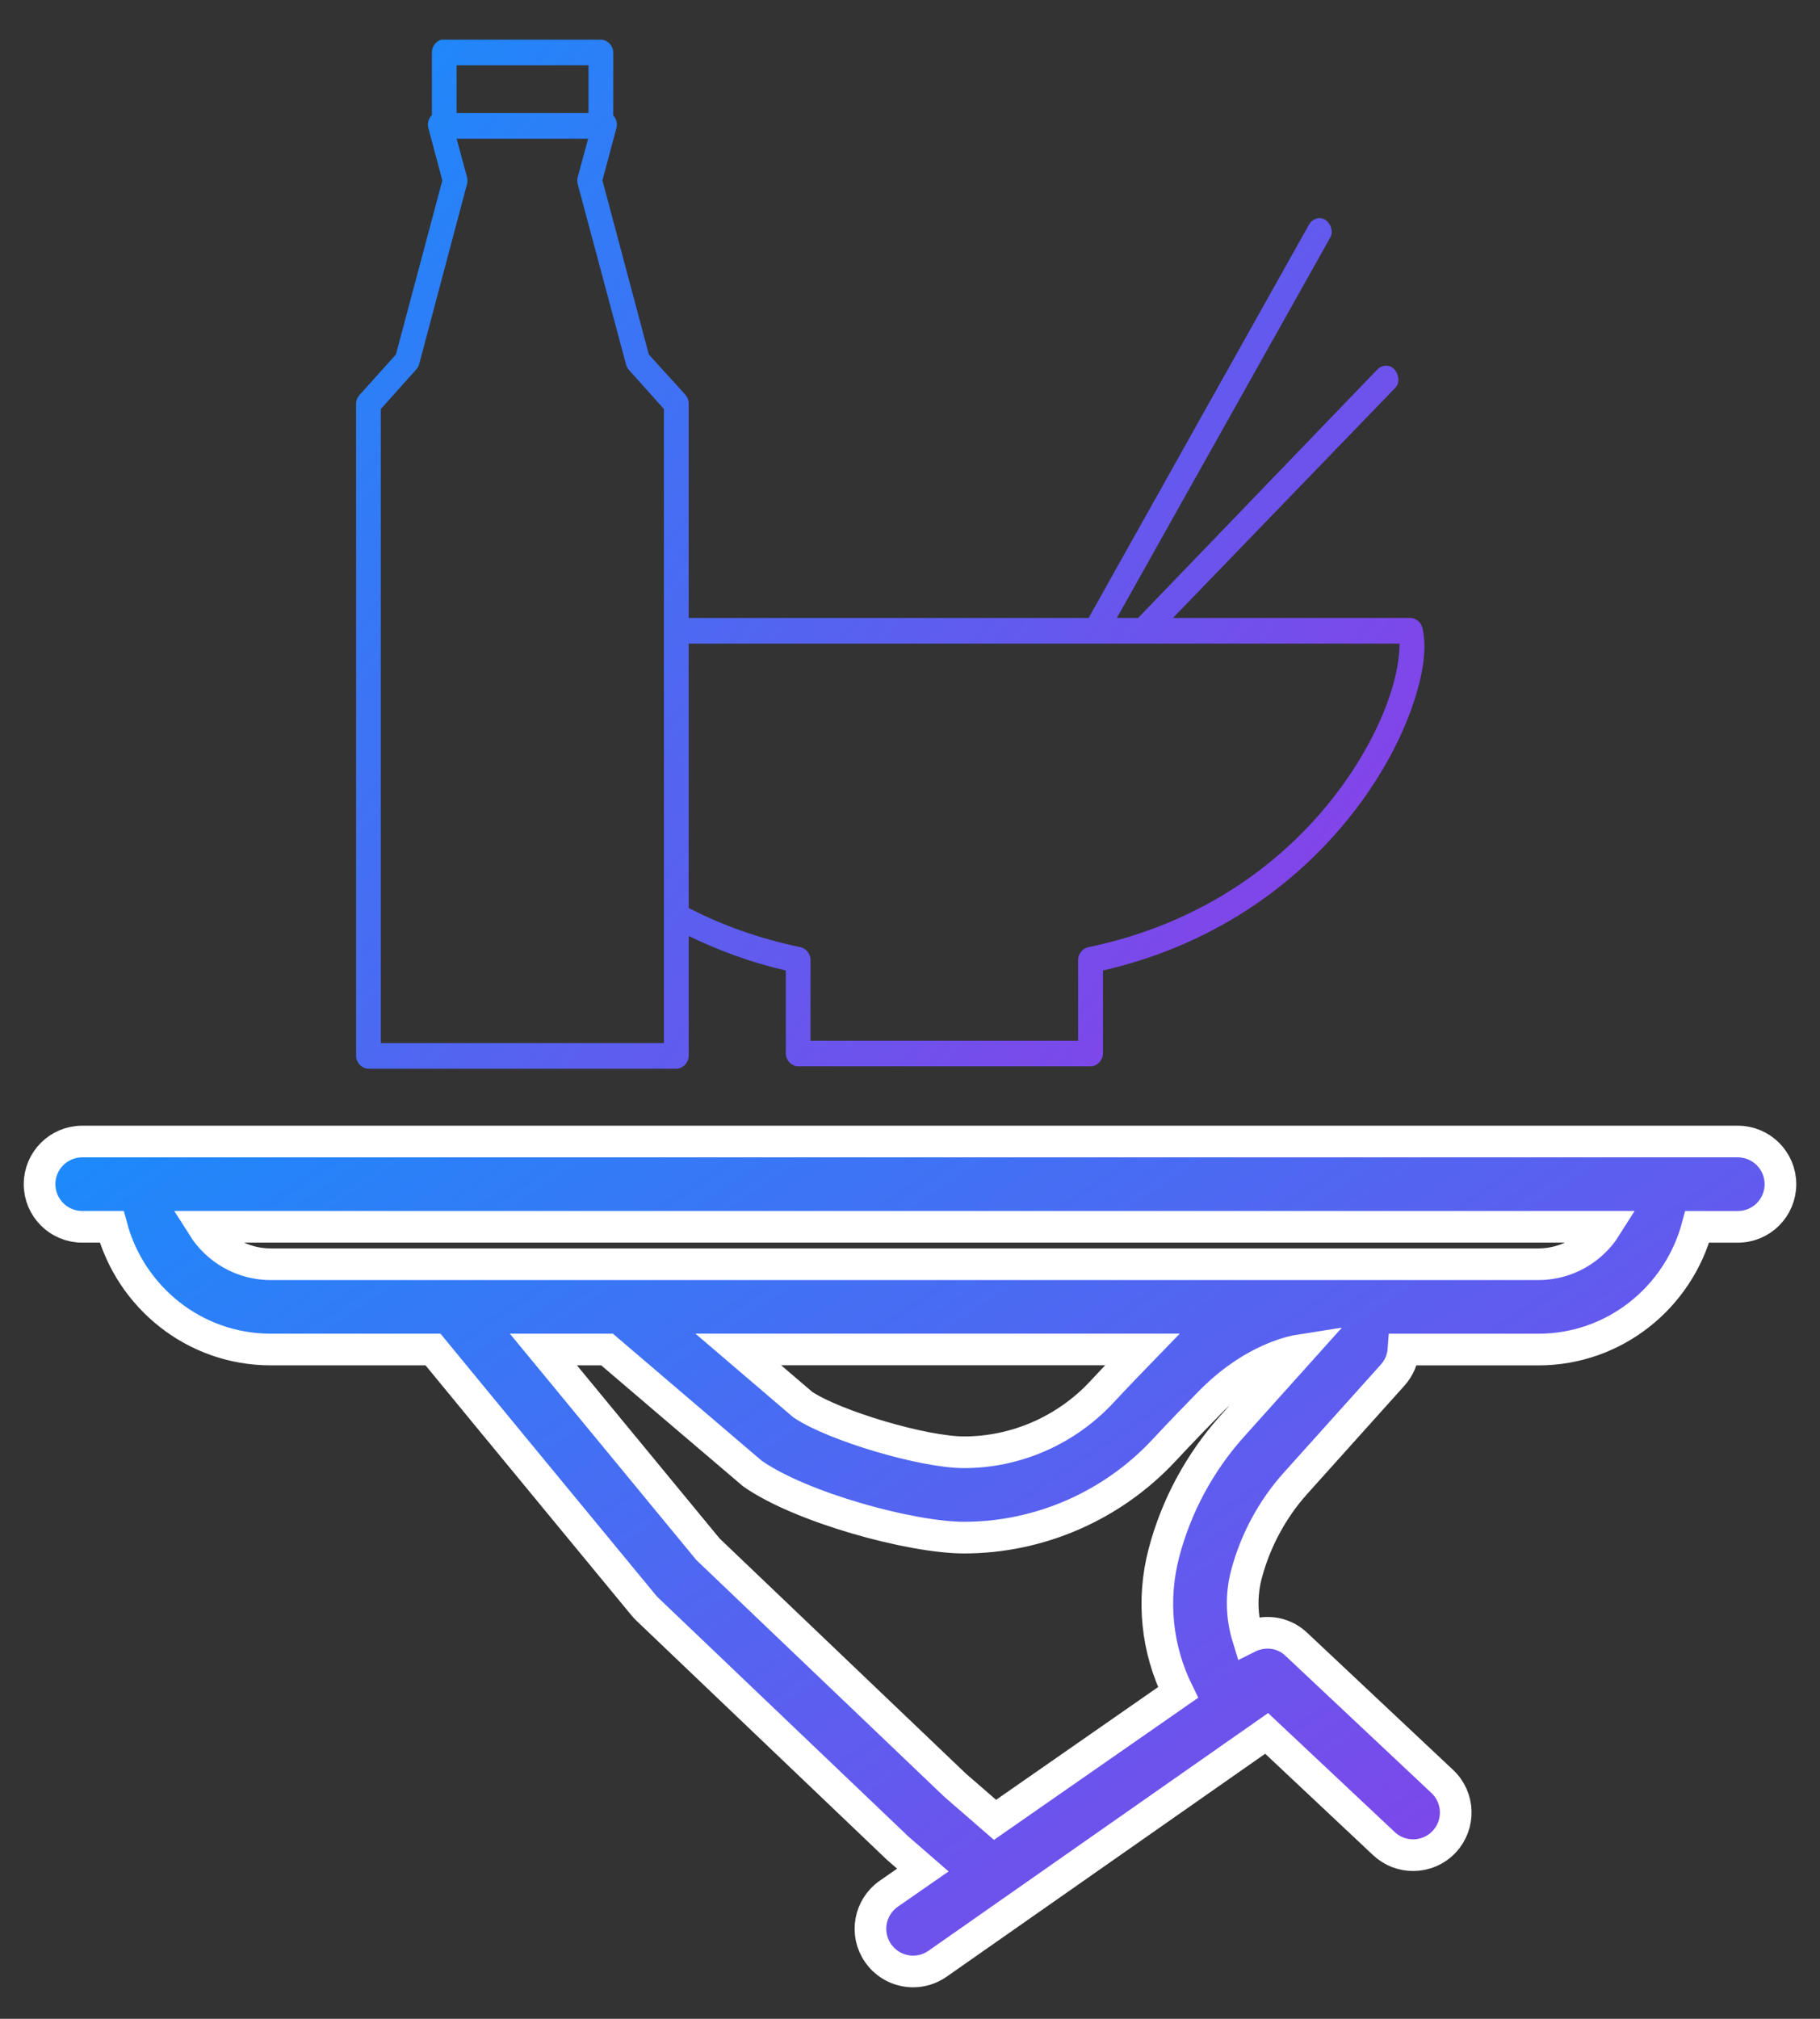 <svg fill="none" height="51" viewBox="0 0 46 51" width="46" xmlns="http://www.w3.org/2000/svg" xmlns:xlink="http://www.w3.org/1999/xlink"><rect x="0" y="0" width="46" height="51" fill="#333333" stroke="none"/><linearGradient id="a"><stop offset="0" stop-color="#0997fe"/><stop offset="1" stop-color="#8b3ee7"/></linearGradient><linearGradient id="b" gradientUnits="userSpaceOnUse" x1="17.799" x2="42.796" xlink:href="#a" y1="10.493" y2="48.157"/><linearGradient id="c" gradientUnits="userSpaceOnUse" x1="19.309" x2="51.55" xlink:href="#a" y1="-21.75" y2="2.288"/><path d="m43.923 28.838h-41.847c-.594 0-1.076.483-1.076 1.077 0 .594.483 1.077 1.076 1.077h.747c.478 1.779 2.09 3.1 4.019 3.1h4.102c1.34 1.633 5.33 6.468 5.33 6.468.027.032.056.063.087.093l6.327 6.036.637.553-.863.599c-.487.34-.609 1.012-.269 1.499.21.302.545.464.885.464.213 0 .428-.063.615-.193l8.321-5.821 2.964 2.784c.208.196.473.292.738.292.286 0 .573-.114.785-.339.407-.434.386-1.116-.047-1.522l-3.698-3.474c-.338-.316-.822-.361-1.216-.164-.158-.514-.177-1.06-.038-1.591.225-.852.654-1.65 1.241-2.304l2.459-2.737c.161-.179.254-.406.271-.642h3.408c1.928 0 3.539-1.32 4.017-3.1h1.025c.596 0 1.077-.483 1.077-1.077 0-.595-.482-1.078-1.077-1.078zm-12.782 7.194c-.814.907-1.411 2.011-1.722 3.194-.313 1.192-.185 2.433.356 3.53l-4.626 3.218-1.011-.877-6.244-5.959c-.33-.398-2.582-3.129-4.16-5.046h1.609s3.643 3.11 3.67 3.13c1.217.858 4.008 1.622 5.354 1.622 1.906 0 3.746-.803 5.051-2.204.437-.469.84-.883 1.153-1.203.528-.539 1.107-.931 1.719-1.168.233-.089.425-.138.579-.162zm-3.296-.864c-.9.966-2.168 1.52-3.478 1.52-1.026 0-3.277-.668-4.077-1.204l-1.631-1.394h10.214c-.296.305-.643.665-1.028 1.078zm11.036-3.23h-5.802-.049-26.188c-.72 0-1.353-.378-1.712-.946h35.46c-.358.568-.99.946-1.71.946z" fill="url(#b)" stroke="#fff" stroke-width=".8"/><path clip-rule="evenodd" d="m11.16 1.002c-.14.032-.248.176-.244.324v1.581c-.087.082-.122.218-.088.334l.352 1.317-1.173 4.397-.919 1.023c-.055.059-.087.141-.088.223v16.474c0.0.17.149.324.313.324h7.781c.164 0 .313-.154.313-.324v-3.029c.741.358 1.553.665 2.454.871v2.097c0 .17.149.324.313.324h7.39c.164 0 .313-.154.313-.324v-2.097c3.01-.69 5.107-2.378 6.412-4.103.671-.886 1.134-1.783 1.408-2.574.274-.791.375-1.461.254-1.976-.031-.142-.163-.252-.303-.253h-6.002l5.621-5.816c.182-.182.018-.572-.235-.557-.079.001-.158.034-.215.091l-6.051 6.282h-.538l5.396-9.615c.108-.194-.048-.481-.264-.486-.11-.001-.219.063-.274.162l-5.572 9.939h-.098c-3.337 0-6.673 0-10.01 0v-5.41c.003-.081-.027-.162-.078-.223l-.929-1.023-1.173-4.397.352-1.317c.033-.112.003-.242-.078-.324v-1.591c-0-.17-.149-.324-.313-.324h-3.959c-.023-.003-.046-.003-.068 0zm.381.648h3.333v1.206h-3.333zm0 1.854h3.324l-.264.973c-.015.056-.015.116 0 .172l1.222 4.559c.013.049.036.094.068.132l.889.993v16.018c-2.385 0-4.77 0-7.155 0v-16.018l.889-.993c.036-.037.063-.082.078-.132l1.212-4.559c.015-.056.015-.116 0-.172zm5.865 12.756h17.966c.006.324-.073.816-.264 1.368-.249.719-.679 1.558-1.31 2.391-1.261 1.666-3.304 3.29-6.295 3.911-.143.028-.257.173-.254.324v2.037c-2.255 0-4.51 0-6.764 0v-2.037c.003-.148-.105-.292-.244-.324-1.061-.22-2.005-.563-2.835-.993z" fill="url(#c)" fill-rule="evenodd" stroke="url(#c)" stroke-width=".7"/></svg>